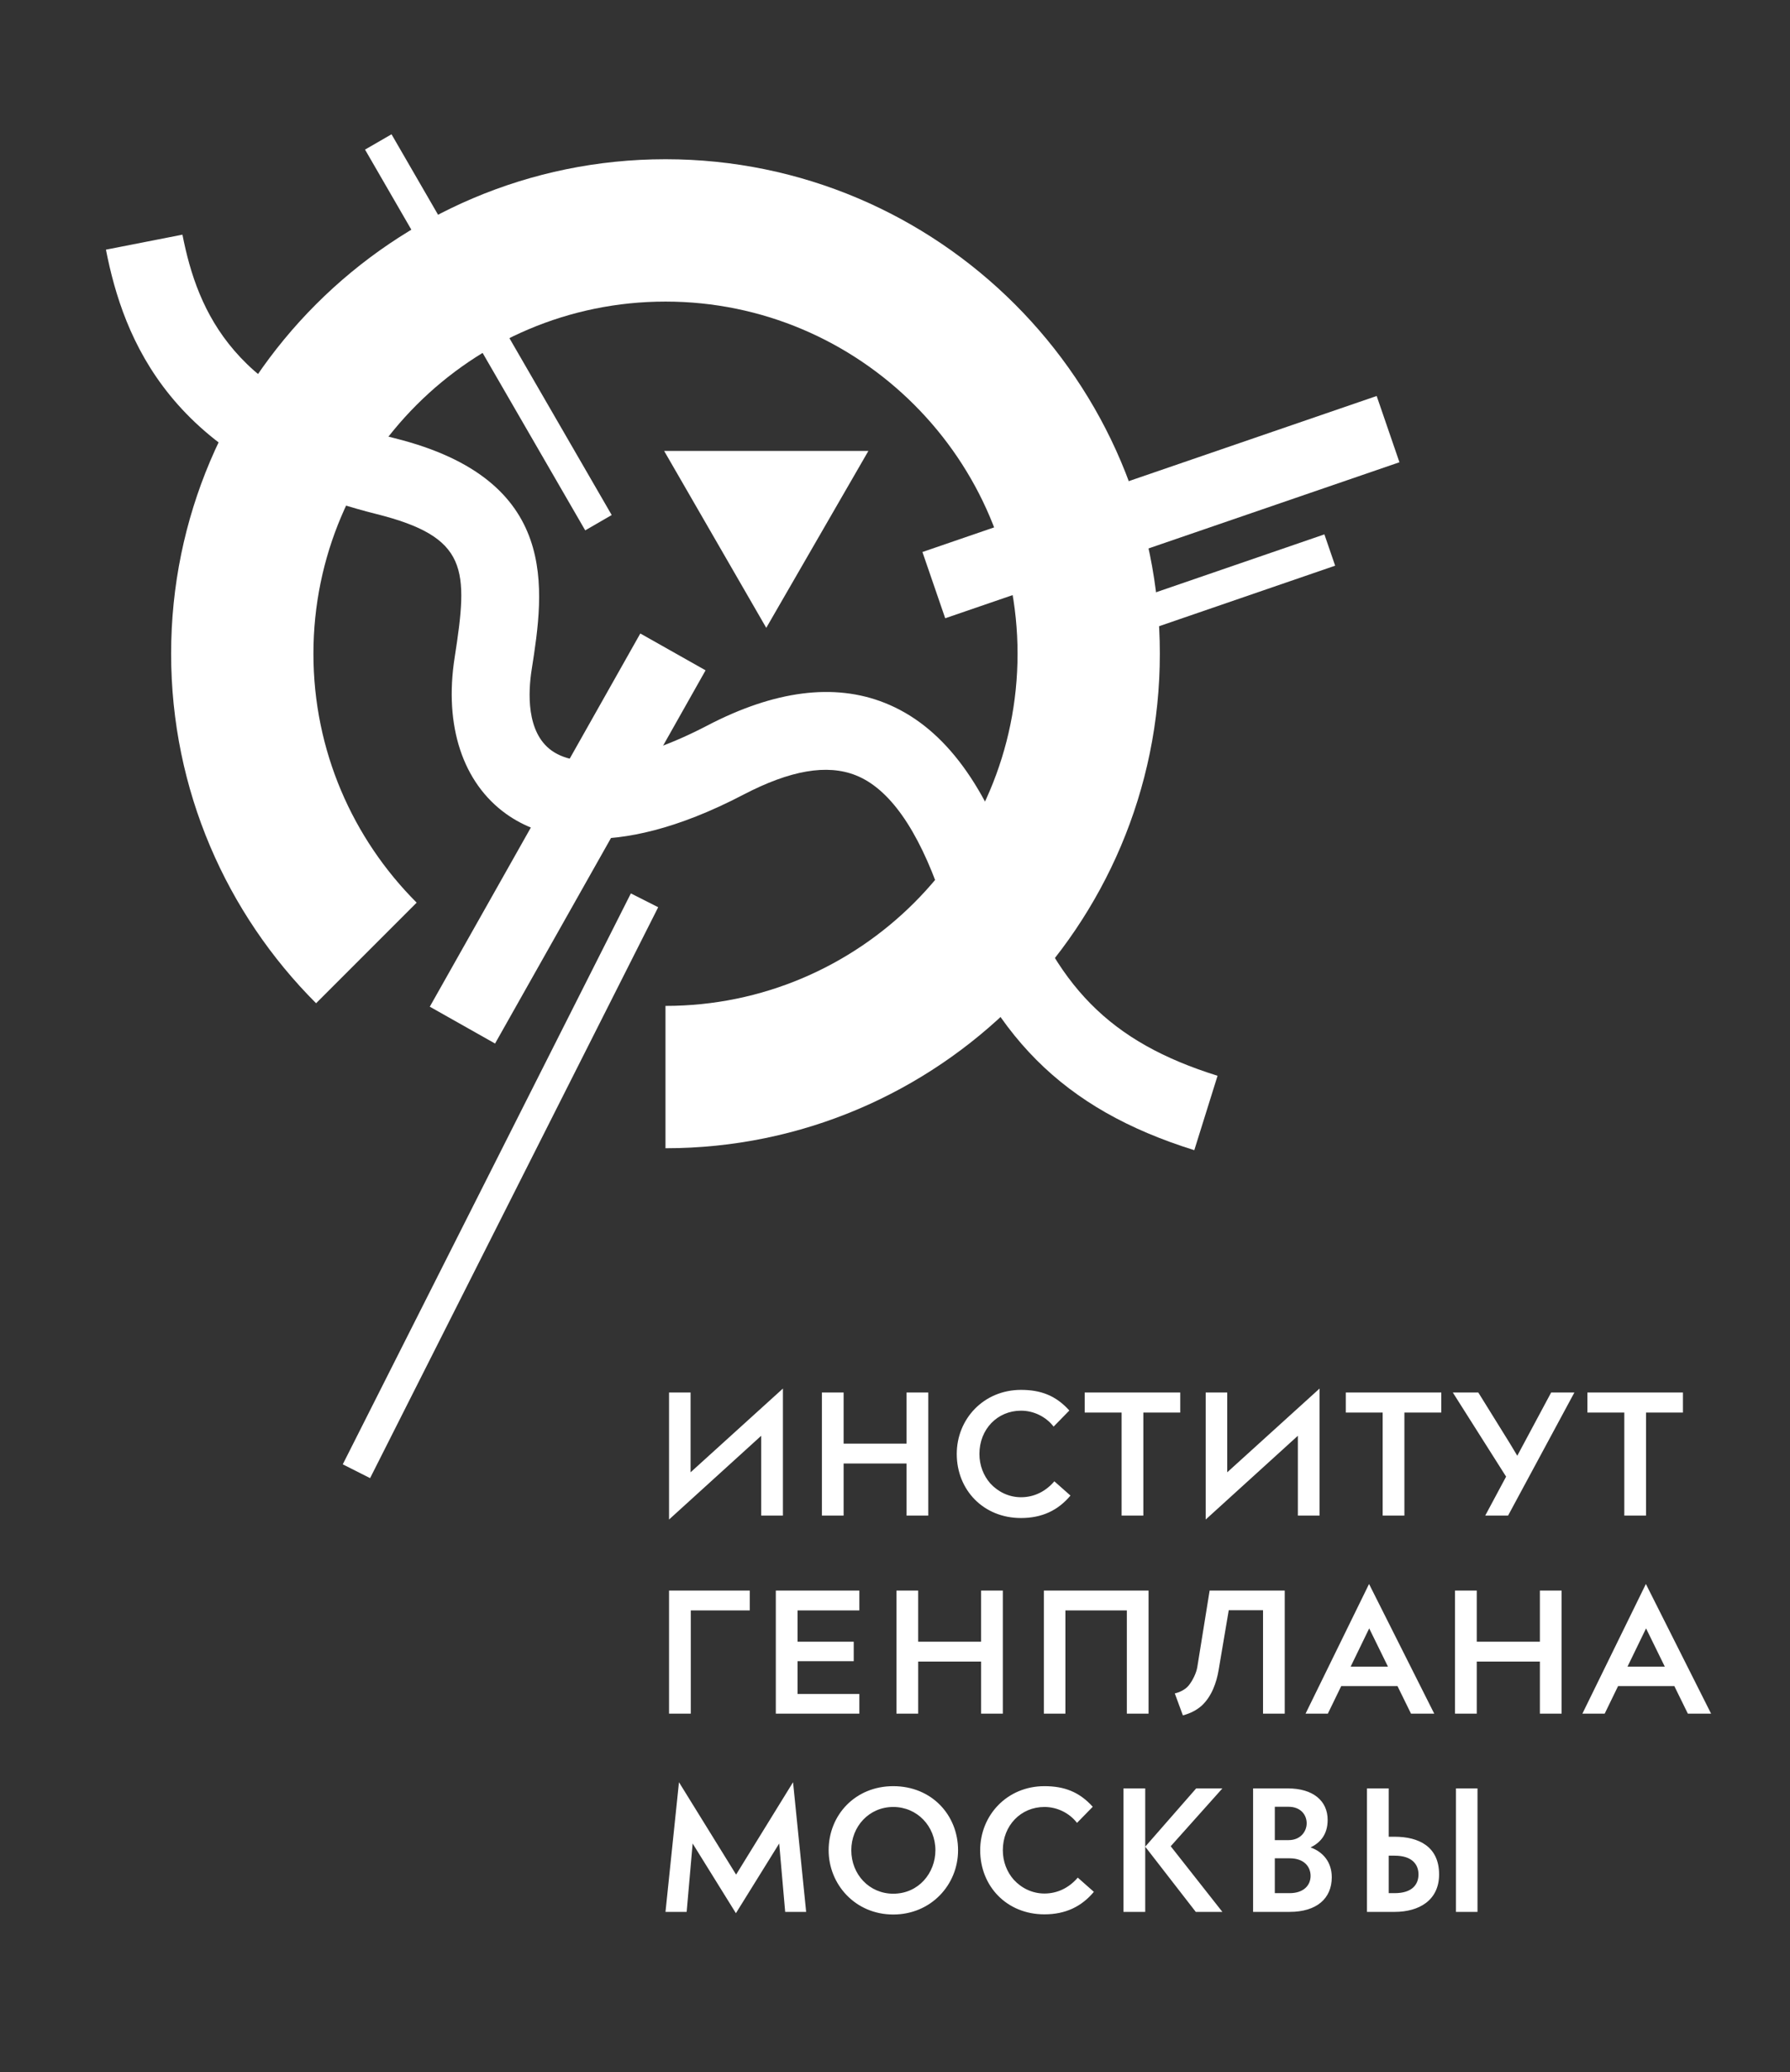 <?xml version="1.0" encoding="UTF-8"?> <svg xmlns="http://www.w3.org/2000/svg" width="197" height="228" viewBox="0 0 197 228" fill="none"><rect x="0" y="0" width="197" height="228" fill="#333333" stroke="none"/><path d="M95.572 49.611L84.331 69.078L73.091 49.611H95.572Z" fill="white"></path><path d="M146.941 62.238L145.757 58.794L119.144 67.943L120.328 71.386L146.941 62.238Z" fill="white"></path><path d="M37.724 161.111L40.731 162.629L72.438 99.816L69.43 98.297L37.724 161.111Z" fill="white"></path><path d="M73.24 126.334C103.24 126.334 127.647 101.927 127.647 71.927C127.647 41.927 103.239 17.519 73.24 17.519C43.24 17.519 18.833 41.927 18.833 71.927C18.833 86.927 24.935 100.529 34.787 110.38L45.855 99.312C38.839 92.296 34.494 82.609 34.494 71.927C34.494 50.562 51.875 33.181 73.24 33.181C94.605 33.181 111.987 50.562 111.987 71.927C111.987 93.292 94.605 110.673 73.24 110.673V126.334Z" fill="white"></path><path d="M104.026 68.023L101.519 60.734L151.511 43.568L154.017 50.859L104.026 68.023Z" fill="white"></path><path d="M43.089 14.774L40.174 16.46L64.406 58.352L67.321 56.666L43.089 14.774Z" fill="white"></path><path d="M131.439 126.547C116.953 122.022 108.869 113.902 103.539 98.527C101.002 91.209 97.856 86.759 94.192 85.304C91.022 84.043 86.967 84.744 81.794 87.443C67.171 95.072 59.169 92.037 55.701 89.547C50.928 86.121 48.863 79.855 50.035 72.353C51.56 62.595 51.568 59.091 41.385 56.545C18.741 50.884 13.575 37.24 11.659 27.468L20.079 25.818C21.767 34.427 25.866 43.822 43.467 48.222C61.775 52.798 59.89 64.867 58.513 73.679C58.129 76.138 57.902 80.566 60.704 82.576C63.832 84.82 70.232 83.797 77.825 79.836C85.238 75.968 91.811 75.127 97.36 77.33C103.534 79.781 108.208 85.797 111.647 95.716C116.083 108.515 122.141 114.653 133.999 118.36L131.439 126.547Z" fill="white"></path><path d="M47.301 110.76L54.484 114.813L77.653 73.752L70.47 69.699L47.301 110.76Z" fill="white"></path><path d="M155.289 188.541H157.846L150.672 174.275L143.684 188.541H146.137L147.608 185.512H153.803L155.289 188.541ZM148.648 183.367L150.689 179.16L152.751 183.367H148.648ZM123.438 166.752H125.831V155.412H129.893V153.207H119.377V155.412H123.438V166.752ZM92.845 161.02H99.771V166.752H102.162V153.207H99.771V158.834H92.845V153.207H90.454V166.752H92.845V161.02ZM112.369 167.018C114.676 167.018 116.451 166.174 117.81 164.547L116.037 162.979C115.068 164.112 113.791 164.731 112.369 164.731C111.027 164.731 109.832 164.133 108.986 163.208C108.244 162.362 107.791 161.228 107.791 159.97C107.791 157.249 109.77 155.208 112.369 155.208C113.791 155.208 115.129 155.888 115.955 156.96L117.687 155.189C116.203 153.539 114.533 152.919 112.369 152.919C108.265 152.919 105.297 156.114 105.297 159.97C105.297 163.926 108.225 167.018 112.369 167.018ZM131.645 196.768L126.038 203.178L131.602 210.352H134.53L128.844 203.131L134.53 196.768H131.645ZM81.012 206.25L74.725 196.086L73.241 210.352H75.57L76.23 202.829L80.991 210.498L85.754 202.829L86.413 210.352H88.722L87.279 196.086L81.012 206.25ZM76.025 177.182H82.517V174.998H73.632V188.541H76.025V177.182ZM114.945 208.332C113.605 208.332 112.41 207.734 111.564 206.807C110.82 205.961 110.367 204.828 110.367 203.571C110.367 200.85 112.347 198.809 114.945 198.809C116.367 198.809 117.707 199.489 118.531 200.559L120.263 198.788C118.779 197.138 117.109 196.52 114.945 196.52C110.841 196.52 107.875 199.715 107.875 203.571C107.875 207.53 110.801 210.623 114.945 210.623C117.254 210.623 119.027 209.776 120.386 208.147L118.615 206.582C117.645 207.715 116.367 208.332 114.945 208.332ZM123.645 196.768V210.352H126.038V203.178V196.768H123.645ZM142.836 166.752H145.227V152.773L135.063 161.988V153.207H132.694V167.184L142.837 157.969V166.752H142.836ZM178.764 166.752H181.155V155.412H185.217V153.207H174.703V155.412H178.764V166.752ZM83.775 166.752H86.165V152.773L76.002 161.988V153.207H73.632V167.184L83.775 157.969V166.752ZM139.004 188.541H141.393V174.998H133.127L131.768 183.43C131.663 184.049 131.293 184.852 130.819 185.45C130.407 185.944 129.747 186.214 129.294 186.315L130.181 188.729C131.005 188.522 131.706 188.151 132.263 187.655C133.355 186.645 133.892 185.1 134.118 183.739L135.231 177.163H139.004V188.541ZM126.406 188.541V174.998H114.883V188.541H117.254V177.182H124.016V188.541H126.406ZM110.367 188.541V174.998H107.976V180.627H101.05V174.998H98.66V188.541H101.051V182.811H107.977V188.541H110.367ZM94.577 177.182V174.998H85.383V188.541H94.577V186.377H87.775V182.77H93.958V180.627H87.775V177.182H94.577ZM148.111 155.412H152.17V166.752H154.563V155.412H158.624V153.207H148.112V155.412H148.111ZM166.986 160.166L166.138 158.754L162.695 153.207H159.89L165.755 162.465L163.458 166.752H165.972L173.271 153.207H170.714L166.986 160.166ZM181.139 174.275L174.151 188.541H176.606L178.077 185.512H184.272L185.758 188.541H188.315L181.139 174.275ZM179.117 183.367L181.158 179.16L183.22 183.367H179.117ZM153.494 202.084H152.836V196.768H150.443V210.352H153.494C156.154 210.352 158.381 209.096 158.381 206.229C158.381 203.158 156.135 202.084 153.494 202.084ZM153.494 208.291H152.836V204.168H153.494C155.433 204.168 156.113 205.156 156.113 206.229C156.113 207.302 155.453 208.291 153.494 208.291ZM160.236 210.352H162.607V196.768H160.236V210.352ZM169.473 180.627H162.526V174.998H160.133V188.541H162.526V182.811H169.473V188.541H171.864V174.998H169.473V180.627ZM144.238 203.26C145.248 202.766 146.115 201.901 146.115 200.229C146.115 198.129 144.506 196.768 141.744 196.768H137.91V210.352H141.93C144.899 210.352 146.569 208.889 146.569 206.54C146.568 204.889 145.621 203.756 144.238 203.26ZM140.301 198.787H141.807C143.168 198.787 143.807 199.693 143.807 200.601C143.807 201.529 143.106 202.456 141.827 202.456H140.302V198.787H140.301ZM141.93 208.291H140.301V204.457H141.949C143.498 204.457 144.238 205.363 144.238 206.395C144.238 207.427 143.475 208.291 141.93 208.291ZM98.308 196.52C94.122 196.52 91.197 199.694 91.197 203.571C91.197 207.323 94.122 210.641 98.308 210.641C102.451 210.641 105.441 207.383 105.441 203.571C105.441 199.715 102.555 196.52 98.308 196.52ZM98.308 208.352C95.67 208.352 93.69 206.229 93.69 203.571C93.69 200.952 95.649 198.809 98.308 198.809C100.948 198.809 102.947 200.932 102.947 203.571C102.947 206.062 101.111 208.352 98.308 208.352Z" fill="white"></path></svg> 